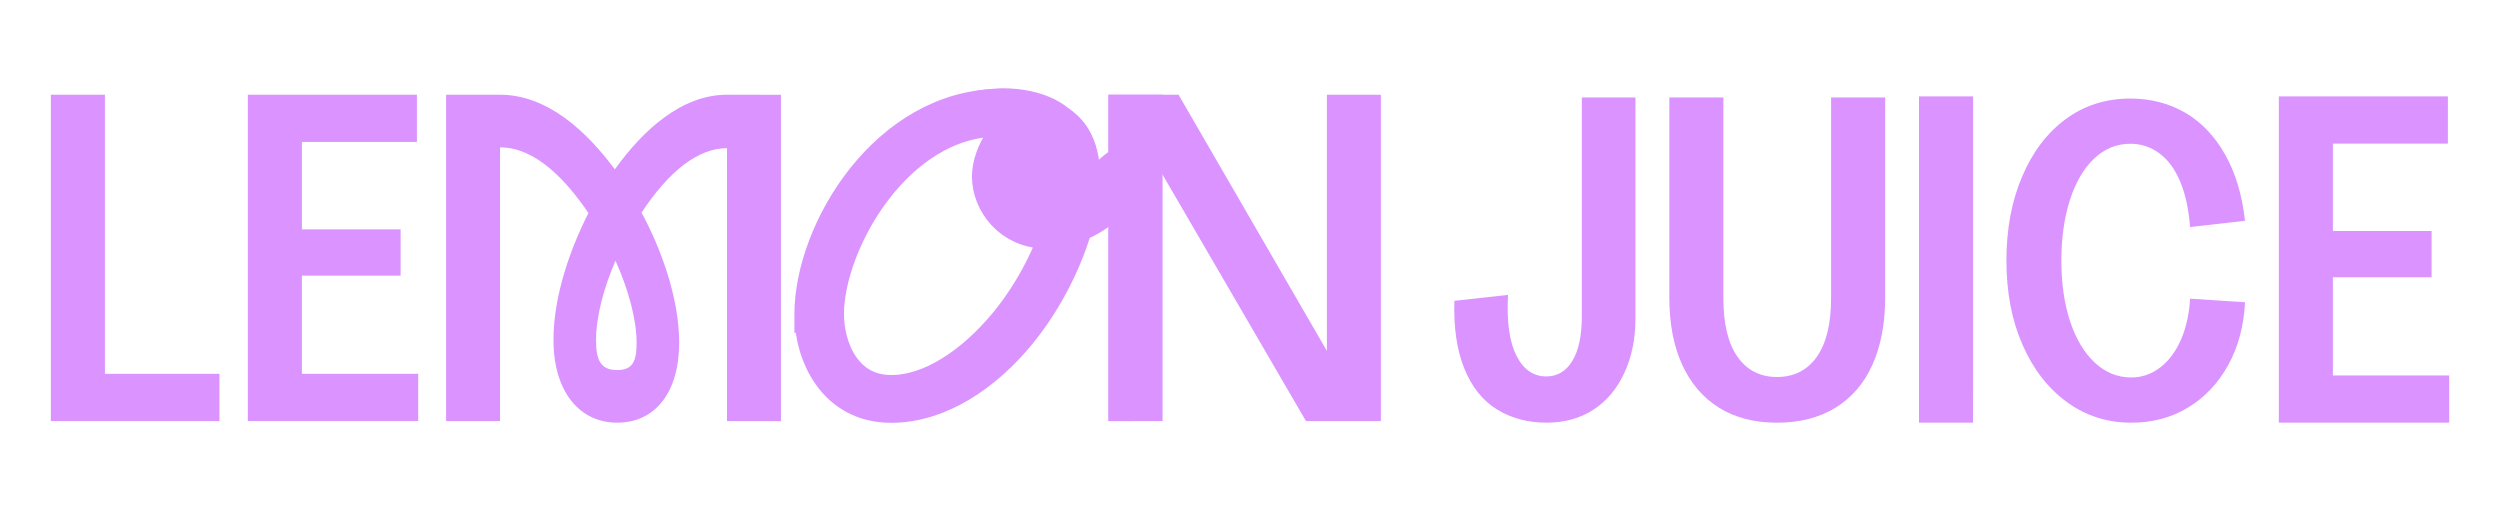 <?xml version="1.0" encoding="UTF-8"?>
<svg id="Layer_2" data-name="Layer 2" xmlns="http://www.w3.org/2000/svg" viewBox="0 0 2025.29 414">
  <defs>
    <style>
      .cls-1 {
        fill: #DB93FF;
      }

      .cls-2 {
        fill: #DB93FF;
      }

      .cls-3 {
        fill: #DB93FF;
        stroke: #DB93FF;
        stroke-miterlimit: 10;
        stroke-width: 29.64px;
      }
    </style>
  </defs>
  <g>
    <path class="cls-2" d="m1212.65,331.66c-11.59-7.17-20.39-18.24-26.42-33.21s-8.69-33.21-8-54.74l43.45-4.82c-1.16,21.52,1.1,37.91,6.78,49.17,5.67,11.26,13.73,16.89,24.15,16.89,9.04,0,16.1-4.21,21.21-12.62,5.09-8.41,7.65-20.41,7.65-36V78.95h43.45v178.86c0,16.58-3.01,31.35-9.04,44.34s-14.43,22.95-25.2,29.87c-10.77,6.92-23.35,10.39-37.71,10.39-15.29,0-28.74-3.59-40.32-10.77v.02Z"/>
    <path class="cls-2" d="m1392.67,330.33c-12.98-8.06-22.94-19.66-29.89-34.81-6.95-15.14-10.43-33.35-10.43-54.6V78.95h43.8v162.7c0,20.76,3.82,36.59,11.47,47.45,7.65,10.87,18.3,16.31,31.98,16.31s24.68-5.5,32.33-16.49c7.65-10.99,11.47-26.75,11.47-47.27V78.95h43.8v161.97c0,21.02-3.42,39.15-10.25,54.42-6.84,15.27-16.86,26.93-30.07,35-13.21,8.06-28.97,12.09-47.27,12.09s-33.95-4.03-46.93-12.09h0Z"/>
    <path class="cls-2" d="m1674.45,325.74c-15.29-11.12-27.29-26.59-35.98-46.42s-13.03-42.55-13.03-68.18,4.22-48.06,12.69-68.01c8.46-19.95,20.22-35.48,35.28-46.6,15.06-11.12,32.56-16.69,52.49-16.69,16.22,0,30.88,3.75,43.97,11.24,13.09,7.5,23.93,18.74,32.5,33.73s14.02,33,16.34,54.04l-44.49,5.08c-1.16-14.75-3.88-27.14-8.17-37.18-4.29-10.03-9.91-17.59-16.86-22.67-6.95-5.08-14.72-7.62-23.29-7.62-11.12,0-20.92,3.99-29.37,11.97-8.46,7.98-15.01,19.17-19.64,33.55-4.64,14.39-6.95,30.78-6.95,49.15s2.37,35.06,7.13,49.32c4.75,14.27,11.41,25.39,19.99,33.37,8.57,7.98,18.43,11.97,29.55,11.97,8.57,0,16.39-2.72,23.46-8.16s12.69-12.99,16.86-22.67c4.17-9.66,6.6-20.67,7.3-33l44.49,2.9c-.93,19.1-5.45,36.03-13.56,50.78s-18.94,26.24-32.5,34.46-28.91,12.33-46.06,12.33c-19.46,0-36.85-5.56-52.14-16.69h-.01Z"/>
    <path class="cls-2" d="m1846.12,78.07h136.95v38.25h-93.16v70.82h79.95v37.49h-79.95v79.53h94.2v38.25h-138V78.07h.01Z"/>
    <path class="cls-2" d="m1554.61,78.07h43.8v226.1h0l-.05,38.25h-43.75V78.07Z"/>
  </g>
  <path class="cls-2" d="m448.38,275.34c0-36.02,13.9-74.35,28.33-102.77-18.44-27.1-43.03-53.2-71.62-53.2v221.73h-43.68V76.74h43.68c37.95,0,69.75,29.08,93,60.47,22.98-32.05,54.25-60.47,90.86-60.47l43.71.05v264.36l-43.71-.05V120.03c-23.25,0-47.03,18.5-69.22,52.21,15.23,28.09,30.47,68.4,30.47,105.41,0,40.32-19.51,64.77-50.24,64.77s-51.58-25.45-51.58-67.08h0Zm51.58,24.45c12.56,0,15.77-6.94,15.77-22.14,0-18.5-6.41-42.63-17.1-66.42-9.89,22.8-15.77,45.93-15.77,64.11,0,16.52,3.74,24.45,17.1,24.45h0Z"/>
  <path class="cls-2" d="m1074.94,76.74v207.52l-120.19-207.52h-56.74v264.36h20.27c2.01-20.75-.18-42.86-.18-63.68v-71.72c0-14.54,11.88-21.39,23.12-20.61l-1.91-47.93,118.68,203.95h60.68V76.74h-43.73Z"/>
  <g>
    <path class="cls-3" d="m658.37,254.78c0-67.86,61.39-168,152.59-168,5.7,0,17.11.36,17.11,5.8,0,3.62-3.51,4.72-5.7,4.72-1.76,0-5.7-1.46-13.59-1.46-83.31,0-139.88,100.51-139.88,158.57,0,28.3,14.91,64.21,53.06,64.21,33.31,0,67.08-23.94,92.96-54.79,20.6-24.67,35.51-53.7,43.4-78.37-3.51.72-7.45,1.08-10.95,1.08-28.5,0-45.17-23.22-45.17-43.54,0-17.77,15.35-46.07,39.47-46.07,26.32,0,34.64,24.67,34.64,44.63,0,8.7-.87,18.86-3.07,29.03,13.17-7.26,25.43-15.6,25.43-27.94,0-2.54,14.52-12.56,17.15-12.56,4.39,0-6.18,11.12-6.18,14.02,0,12.7-17.98,29.75-39.03,37.73-7.88,27.94-23.67,60.6-46.03,87.81-27.19,33.02-64.02,58.06-102.61,58.06-46.04,0-63.59-42.09-63.59-72.93h-.01Zm170.45-113.03c0,16.7-2.51,35.74,18.11,35.74,4.82,0,9.65-1.1,14.02-2.18,3.07-11.24-13.16-21.16-13.16-30.96,0-12.34,12.29-38.35-4.81-38.35-18.85,0-14.17,23.04-14.17,35.74h.01Z"/>
    <path class="cls-2" d="m798.56,102.27c1.19-.19,2.37-.37,3.56-.54l-3.94.53c9.1-1.22,18.33-1.45,27.45-.25l-3.94-.53c6.4.88,12.69,2.47,18.65,4.98l-3.54-1.49c4.55,1.95,8.83,4.44,12.76,7.45l-3-2.32c3.42,2.66,6.51,5.69,9.17,9.11l-2.32-3c2.19,2.86,4.03,5.95,5.43,9.27l-1.49-3.54c.86,2.09,1.53,4.23,2.01,6.44.76,3.52,3.77,7.08,6.81,8.86s7.86,2.65,11.42,1.49,7.05-3.38,8.86-6.81c1.92-3.64,2.37-7.37,1.49-11.42s-2.4-7.64-4.08-11.28c-1.18-2.56-2.64-4.98-4.31-7.25-2.39-3.24-4.87-6.4-7.78-9.18s-6.29-5.41-9.69-7.75c-12.82-8.84-28.69-12.62-44.06-13.37-9.16-.45-18.3.53-27.34,2-1.93.46-3.61,1.34-5.04,2.65-1.61,1.04-2.89,2.43-3.82,4.16-1.86,3.18-2.65,7.86-1.49,11.42s3.38,7.05,6.81,8.86l3.54,1.49c2.63.71,5.25.71,7.88,0h0v.02Z"/>
  </g>
  <path class="cls-2" d="m200.79,76.74h136.95v38.25h-93.16v70.82h79.95v37.49h-79.95v79.53h94.2v38.25h-138V76.74h.01Z"/>
  <path class="cls-2" d="m41.19,76.74h43.8v226.1h92.81v38.25H41.19V76.74Z"/>
  <rect class="cls-2" x="898" y="76.74" width="43.8" height="264.36"/>
  <g>
    <path class="cls-1" d="m845.09,163.49c5.51-1.87,5.88-5.39,3.62-12.06-2.76-8.12-9.16-17.74-17.39-26.59-.94,11.47-.08,22.49,2.63,30.47,2.46,7.25,5.28,10.17,11.14,8.18Z"/>
    <path class="cls-1" d="m845.76,167.57c7.49-2.55,8-7.34,4.91-16.42-3.76-11.04-12.49-24.14-23.71-36.16-1.27,15.62-.07,30.62,3.62,41.46,3.36,9.86,7.2,13.83,15.18,11.12h0Z"/>
  </g>
</svg>